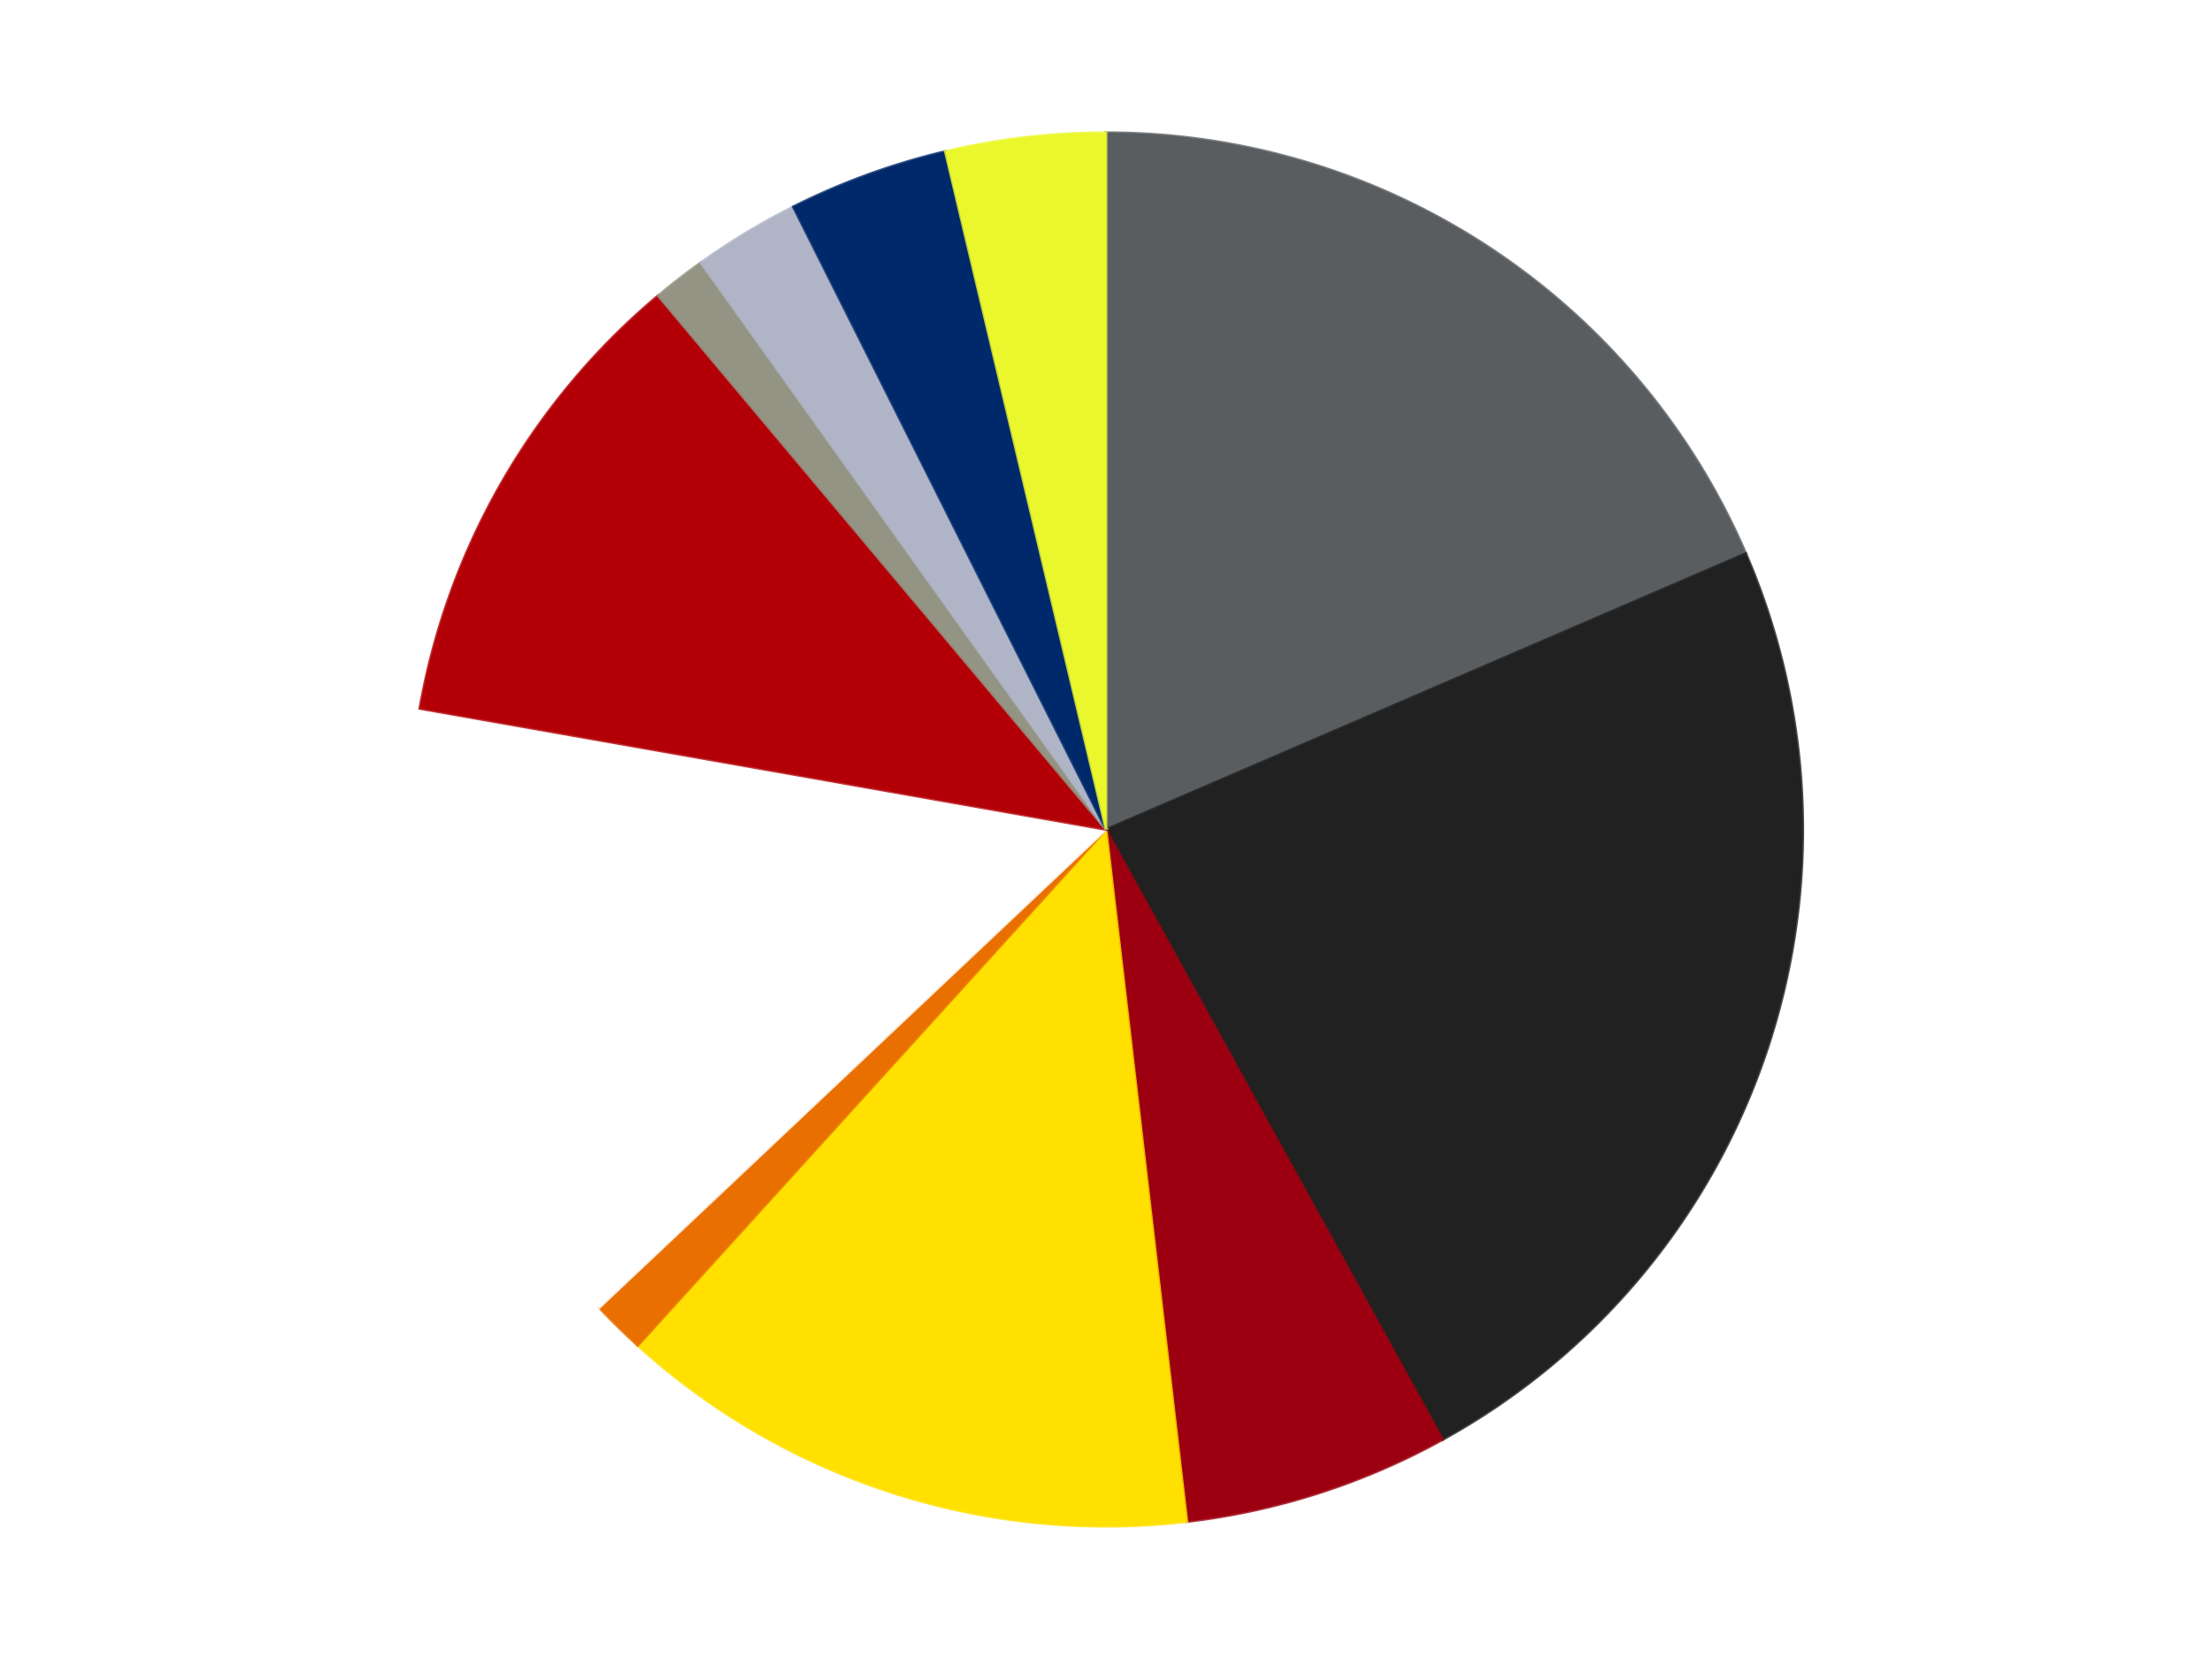 <?xml version='1.0' encoding='utf-8'?>
<svg xmlns="http://www.w3.org/2000/svg" xmlns:xlink="http://www.w3.org/1999/xlink" id="chart-d9e608bb-b571-42b6-8330-939fbb90240e" class="pygal-chart" viewBox="0 0 800 600"><!--Generated with pygal 3.0.4 (lxml) ©Kozea 2012-2016 on 2024-07-06--><!--http://pygal.org--><!--http://github.com/Kozea/pygal--><defs><style type="text/css">#chart-d9e608bb-b571-42b6-8330-939fbb90240e{-webkit-user-select:none;-webkit-font-smoothing:antialiased;font-family:Consolas,"Liberation Mono",Menlo,Courier,monospace}#chart-d9e608bb-b571-42b6-8330-939fbb90240e .title{font-family:Consolas,"Liberation Mono",Menlo,Courier,monospace;font-size:16px}#chart-d9e608bb-b571-42b6-8330-939fbb90240e .legends .legend text{font-family:Consolas,"Liberation Mono",Menlo,Courier,monospace;font-size:14px}#chart-d9e608bb-b571-42b6-8330-939fbb90240e .axis text{font-family:Consolas,"Liberation Mono",Menlo,Courier,monospace;font-size:10px}#chart-d9e608bb-b571-42b6-8330-939fbb90240e .axis text.major{font-family:Consolas,"Liberation Mono",Menlo,Courier,monospace;font-size:10px}#chart-d9e608bb-b571-42b6-8330-939fbb90240e .text-overlay text.value{font-family:Consolas,"Liberation Mono",Menlo,Courier,monospace;font-size:16px}#chart-d9e608bb-b571-42b6-8330-939fbb90240e .text-overlay text.label{font-family:Consolas,"Liberation Mono",Menlo,Courier,monospace;font-size:10px}#chart-d9e608bb-b571-42b6-8330-939fbb90240e .tooltip{font-family:Consolas,"Liberation Mono",Menlo,Courier,monospace;font-size:14px}#chart-d9e608bb-b571-42b6-8330-939fbb90240e text.no_data{font-family:Consolas,"Liberation Mono",Menlo,Courier,monospace;font-size:64px}
#chart-d9e608bb-b571-42b6-8330-939fbb90240e{background-color:transparent}#chart-d9e608bb-b571-42b6-8330-939fbb90240e path,#chart-d9e608bb-b571-42b6-8330-939fbb90240e line,#chart-d9e608bb-b571-42b6-8330-939fbb90240e rect,#chart-d9e608bb-b571-42b6-8330-939fbb90240e circle{-webkit-transition:150ms;-moz-transition:150ms;transition:150ms}#chart-d9e608bb-b571-42b6-8330-939fbb90240e .graph &gt; .background{fill:transparent}#chart-d9e608bb-b571-42b6-8330-939fbb90240e .plot &gt; .background{fill:transparent}#chart-d9e608bb-b571-42b6-8330-939fbb90240e .graph{fill:rgba(0,0,0,.87)}#chart-d9e608bb-b571-42b6-8330-939fbb90240e text.no_data{fill:rgba(0,0,0,1)}#chart-d9e608bb-b571-42b6-8330-939fbb90240e .title{fill:rgba(0,0,0,1)}#chart-d9e608bb-b571-42b6-8330-939fbb90240e .legends .legend text{fill:rgba(0,0,0,.87)}#chart-d9e608bb-b571-42b6-8330-939fbb90240e .legends .legend:hover text{fill:rgba(0,0,0,1)}#chart-d9e608bb-b571-42b6-8330-939fbb90240e .axis .line{stroke:rgba(0,0,0,1)}#chart-d9e608bb-b571-42b6-8330-939fbb90240e .axis .guide.line{stroke:rgba(0,0,0,.54)}#chart-d9e608bb-b571-42b6-8330-939fbb90240e .axis .major.line{stroke:rgba(0,0,0,.87)}#chart-d9e608bb-b571-42b6-8330-939fbb90240e .axis text.major{fill:rgba(0,0,0,1)}#chart-d9e608bb-b571-42b6-8330-939fbb90240e .axis.y .guides:hover .guide.line,#chart-d9e608bb-b571-42b6-8330-939fbb90240e .line-graph .axis.x .guides:hover .guide.line,#chart-d9e608bb-b571-42b6-8330-939fbb90240e .stackedline-graph .axis.x .guides:hover .guide.line,#chart-d9e608bb-b571-42b6-8330-939fbb90240e .xy-graph .axis.x .guides:hover .guide.line{stroke:rgba(0,0,0,1)}#chart-d9e608bb-b571-42b6-8330-939fbb90240e .axis .guides:hover text{fill:rgba(0,0,0,1)}#chart-d9e608bb-b571-42b6-8330-939fbb90240e .reactive{fill-opacity:1.0;stroke-opacity:.8;stroke-width:1}#chart-d9e608bb-b571-42b6-8330-939fbb90240e .ci{stroke:rgba(0,0,0,.87)}#chart-d9e608bb-b571-42b6-8330-939fbb90240e .reactive.active,#chart-d9e608bb-b571-42b6-8330-939fbb90240e .active .reactive{fill-opacity:0.6;stroke-opacity:.9;stroke-width:4}#chart-d9e608bb-b571-42b6-8330-939fbb90240e .ci .reactive.active{stroke-width:1.5}#chart-d9e608bb-b571-42b6-8330-939fbb90240e .series text{fill:rgba(0,0,0,1)}#chart-d9e608bb-b571-42b6-8330-939fbb90240e .tooltip rect{fill:transparent;stroke:rgba(0,0,0,1);-webkit-transition:opacity 150ms;-moz-transition:opacity 150ms;transition:opacity 150ms}#chart-d9e608bb-b571-42b6-8330-939fbb90240e .tooltip .label{fill:rgba(0,0,0,.87)}#chart-d9e608bb-b571-42b6-8330-939fbb90240e .tooltip .label{fill:rgba(0,0,0,.87)}#chart-d9e608bb-b571-42b6-8330-939fbb90240e .tooltip .legend{font-size:.8em;fill:rgba(0,0,0,.54)}#chart-d9e608bb-b571-42b6-8330-939fbb90240e .tooltip .x_label{font-size:.6em;fill:rgba(0,0,0,1)}#chart-d9e608bb-b571-42b6-8330-939fbb90240e .tooltip .xlink{font-size:.5em;text-decoration:underline}#chart-d9e608bb-b571-42b6-8330-939fbb90240e .tooltip .value{font-size:1.5em}#chart-d9e608bb-b571-42b6-8330-939fbb90240e .bound{font-size:.5em}#chart-d9e608bb-b571-42b6-8330-939fbb90240e .max-value{font-size:.75em;fill:rgba(0,0,0,.54)}#chart-d9e608bb-b571-42b6-8330-939fbb90240e .map-element{fill:transparent;stroke:rgba(0,0,0,.54) !important}#chart-d9e608bb-b571-42b6-8330-939fbb90240e .map-element .reactive{fill-opacity:inherit;stroke-opacity:inherit}#chart-d9e608bb-b571-42b6-8330-939fbb90240e .color-0,#chart-d9e608bb-b571-42b6-8330-939fbb90240e .color-0 a:visited{stroke:#F44336;fill:#F44336}#chart-d9e608bb-b571-42b6-8330-939fbb90240e .color-1,#chart-d9e608bb-b571-42b6-8330-939fbb90240e .color-1 a:visited{stroke:#3F51B5;fill:#3F51B5}#chart-d9e608bb-b571-42b6-8330-939fbb90240e .color-2,#chart-d9e608bb-b571-42b6-8330-939fbb90240e .color-2 a:visited{stroke:#009688;fill:#009688}#chart-d9e608bb-b571-42b6-8330-939fbb90240e .color-3,#chart-d9e608bb-b571-42b6-8330-939fbb90240e .color-3 a:visited{stroke:#FFC107;fill:#FFC107}#chart-d9e608bb-b571-42b6-8330-939fbb90240e .color-4,#chart-d9e608bb-b571-42b6-8330-939fbb90240e .color-4 a:visited{stroke:#FF5722;fill:#FF5722}#chart-d9e608bb-b571-42b6-8330-939fbb90240e .color-5,#chart-d9e608bb-b571-42b6-8330-939fbb90240e .color-5 a:visited{stroke:#9C27B0;fill:#9C27B0}#chart-d9e608bb-b571-42b6-8330-939fbb90240e .color-6,#chart-d9e608bb-b571-42b6-8330-939fbb90240e .color-6 a:visited{stroke:#03A9F4;fill:#03A9F4}#chart-d9e608bb-b571-42b6-8330-939fbb90240e .color-7,#chart-d9e608bb-b571-42b6-8330-939fbb90240e .color-7 a:visited{stroke:#8BC34A;fill:#8BC34A}#chart-d9e608bb-b571-42b6-8330-939fbb90240e .color-8,#chart-d9e608bb-b571-42b6-8330-939fbb90240e .color-8 a:visited{stroke:#FF9800;fill:#FF9800}#chart-d9e608bb-b571-42b6-8330-939fbb90240e .color-9,#chart-d9e608bb-b571-42b6-8330-939fbb90240e .color-9 a:visited{stroke:#E91E63;fill:#E91E63}#chart-d9e608bb-b571-42b6-8330-939fbb90240e .color-10,#chart-d9e608bb-b571-42b6-8330-939fbb90240e .color-10 a:visited{stroke:#2196F3;fill:#2196F3}#chart-d9e608bb-b571-42b6-8330-939fbb90240e .text-overlay .color-0 text{fill:black}#chart-d9e608bb-b571-42b6-8330-939fbb90240e .text-overlay .color-1 text{fill:black}#chart-d9e608bb-b571-42b6-8330-939fbb90240e .text-overlay .color-2 text{fill:black}#chart-d9e608bb-b571-42b6-8330-939fbb90240e .text-overlay .color-3 text{fill:black}#chart-d9e608bb-b571-42b6-8330-939fbb90240e .text-overlay .color-4 text{fill:black}#chart-d9e608bb-b571-42b6-8330-939fbb90240e .text-overlay .color-5 text{fill:black}#chart-d9e608bb-b571-42b6-8330-939fbb90240e .text-overlay .color-6 text{fill:black}#chart-d9e608bb-b571-42b6-8330-939fbb90240e .text-overlay .color-7 text{fill:black}#chart-d9e608bb-b571-42b6-8330-939fbb90240e .text-overlay .color-8 text{fill:black}#chart-d9e608bb-b571-42b6-8330-939fbb90240e .text-overlay .color-9 text{fill:black}#chart-d9e608bb-b571-42b6-8330-939fbb90240e .text-overlay .color-10 text{fill:black}
#chart-d9e608bb-b571-42b6-8330-939fbb90240e text.no_data{text-anchor:middle}#chart-d9e608bb-b571-42b6-8330-939fbb90240e .guide.line{fill:none}#chart-d9e608bb-b571-42b6-8330-939fbb90240e .centered{text-anchor:middle}#chart-d9e608bb-b571-42b6-8330-939fbb90240e .title{text-anchor:middle}#chart-d9e608bb-b571-42b6-8330-939fbb90240e .legends .legend text{fill-opacity:1}#chart-d9e608bb-b571-42b6-8330-939fbb90240e .axis.x text{text-anchor:middle}#chart-d9e608bb-b571-42b6-8330-939fbb90240e .axis.x:not(.web) text[transform]{text-anchor:start}#chart-d9e608bb-b571-42b6-8330-939fbb90240e .axis.x:not(.web) text[transform].backwards{text-anchor:end}#chart-d9e608bb-b571-42b6-8330-939fbb90240e .axis.y text{text-anchor:end}#chart-d9e608bb-b571-42b6-8330-939fbb90240e .axis.y text[transform].backwards{text-anchor:start}#chart-d9e608bb-b571-42b6-8330-939fbb90240e .axis.y2 text{text-anchor:start}#chart-d9e608bb-b571-42b6-8330-939fbb90240e .axis.y2 text[transform].backwards{text-anchor:end}#chart-d9e608bb-b571-42b6-8330-939fbb90240e .axis .guide.line{stroke-dasharray:4,4;stroke:black}#chart-d9e608bb-b571-42b6-8330-939fbb90240e .axis .major.guide.line{stroke-dasharray:6,6;stroke:black}#chart-d9e608bb-b571-42b6-8330-939fbb90240e .horizontal .axis.y .guide.line,#chart-d9e608bb-b571-42b6-8330-939fbb90240e .horizontal .axis.y2 .guide.line,#chart-d9e608bb-b571-42b6-8330-939fbb90240e .vertical .axis.x .guide.line{opacity:0}#chart-d9e608bb-b571-42b6-8330-939fbb90240e .horizontal .axis.always_show .guide.line,#chart-d9e608bb-b571-42b6-8330-939fbb90240e .vertical .axis.always_show .guide.line{opacity:1 !important}#chart-d9e608bb-b571-42b6-8330-939fbb90240e .axis.y .guides:hover .guide.line,#chart-d9e608bb-b571-42b6-8330-939fbb90240e .axis.y2 .guides:hover .guide.line,#chart-d9e608bb-b571-42b6-8330-939fbb90240e .axis.x .guides:hover .guide.line{opacity:1}#chart-d9e608bb-b571-42b6-8330-939fbb90240e .axis .guides:hover text{opacity:1}#chart-d9e608bb-b571-42b6-8330-939fbb90240e .nofill{fill:none}#chart-d9e608bb-b571-42b6-8330-939fbb90240e .subtle-fill{fill-opacity:.2}#chart-d9e608bb-b571-42b6-8330-939fbb90240e .dot{stroke-width:1px;fill-opacity:1;stroke-opacity:1}#chart-d9e608bb-b571-42b6-8330-939fbb90240e .dot.active{stroke-width:5px}#chart-d9e608bb-b571-42b6-8330-939fbb90240e .dot.negative{fill:transparent}#chart-d9e608bb-b571-42b6-8330-939fbb90240e text,#chart-d9e608bb-b571-42b6-8330-939fbb90240e tspan{stroke:none !important}#chart-d9e608bb-b571-42b6-8330-939fbb90240e .series text.active{opacity:1}#chart-d9e608bb-b571-42b6-8330-939fbb90240e .tooltip rect{fill-opacity:.95;stroke-width:.5}#chart-d9e608bb-b571-42b6-8330-939fbb90240e .tooltip text{fill-opacity:1}#chart-d9e608bb-b571-42b6-8330-939fbb90240e .showable{visibility:hidden}#chart-d9e608bb-b571-42b6-8330-939fbb90240e .showable.shown{visibility:visible}#chart-d9e608bb-b571-42b6-8330-939fbb90240e .gauge-background{fill:rgba(229,229,229,1);stroke:none}#chart-d9e608bb-b571-42b6-8330-939fbb90240e .bg-lines{stroke:transparent;stroke-width:2px}</style><script type="text/javascript">window.pygal = window.pygal || {};window.pygal.config = window.pygal.config || {};window.pygal.config['d9e608bb-b571-42b6-8330-939fbb90240e'] = {"allow_interruptions": false, "box_mode": "extremes", "classes": ["pygal-chart"], "css": ["file://style.css", "file://graph.css"], "defs": [], "disable_xml_declaration": false, "dots_size": 2.5, "dynamic_print_values": false, "explicit_size": false, "fill": false, "force_uri_protocol": "https", "formatter": null, "half_pie": false, "height": 600, "include_x_axis": false, "inner_radius": 0, "interpolate": null, "interpolation_parameters": {}, "interpolation_precision": 250, "inverse_y_axis": false, "js": ["//kozea.github.io/pygal.js/2.0.x/pygal-tooltips.min.js"], "legend_at_bottom": false, "legend_at_bottom_columns": null, "legend_box_size": 12, "logarithmic": false, "margin": 20, "margin_bottom": null, "margin_left": null, "margin_right": null, "margin_top": null, "max_scale": 16, "min_scale": 4, "missing_value_fill_truncation": "x", "no_data_text": "No data", "no_prefix": false, "order_min": null, "pretty_print": false, "print_labels": false, "print_values": false, "print_values_position": "center", "print_zeroes": true, "range": null, "rounded_bars": null, "secondary_range": null, "show_dots": true, "show_legend": false, "show_minor_x_labels": true, "show_minor_y_labels": true, "show_only_major_dots": false, "show_x_guides": false, "show_x_labels": true, "show_y_guides": true, "show_y_labels": true, "spacing": 10, "stack_from_top": false, "strict": false, "stroke": true, "stroke_style": null, "style": {"background": "transparent", "ci_colors": [], "colors": ["#F44336", "#3F51B5", "#009688", "#FFC107", "#FF5722", "#9C27B0", "#03A9F4", "#8BC34A", "#FF9800", "#E91E63", "#2196F3", "#4CAF50", "#FFEB3B", "#673AB7", "#00BCD4", "#CDDC39", "#9E9E9E", "#607D8B"], "dot_opacity": "1", "font_family": "Consolas, \"Liberation Mono\", Menlo, Courier, monospace", "foreground": "rgba(0, 0, 0, .87)", "foreground_strong": "rgba(0, 0, 0, 1)", "foreground_subtle": "rgba(0, 0, 0, .54)", "guide_stroke_color": "black", "guide_stroke_dasharray": "4,4", "label_font_family": "Consolas, \"Liberation Mono\", Menlo, Courier, monospace", "label_font_size": 10, "legend_font_family": "Consolas, \"Liberation Mono\", Menlo, Courier, monospace", "legend_font_size": 14, "major_guide_stroke_color": "black", "major_guide_stroke_dasharray": "6,6", "major_label_font_family": "Consolas, \"Liberation Mono\", Menlo, Courier, monospace", "major_label_font_size": 10, "no_data_font_family": "Consolas, \"Liberation Mono\", Menlo, Courier, monospace", "no_data_font_size": 64, "opacity": "1.0", "opacity_hover": "0.6", "plot_background": "transparent", "stroke_opacity": ".8", "stroke_opacity_hover": ".9", "stroke_width": "1", "stroke_width_hover": "4", "title_font_family": "Consolas, \"Liberation Mono\", Menlo, Courier, monospace", "title_font_size": 16, "tooltip_font_family": "Consolas, \"Liberation Mono\", Menlo, Courier, monospace", "tooltip_font_size": 14, "transition": "150ms", "value_background": "rgba(229, 229, 229, 1)", "value_colors": [], "value_font_family": "Consolas, \"Liberation Mono\", Menlo, Courier, monospace", "value_font_size": 16, "value_label_font_family": "Consolas, \"Liberation Mono\", Menlo, Courier, monospace", "value_label_font_size": 10}, "title": null, "tooltip_border_radius": 0, "tooltip_fancy_mode": true, "truncate_label": null, "truncate_legend": null, "width": 800, "x_label_rotation": 0, "x_labels": null, "x_labels_major": null, "x_labels_major_count": null, "x_labels_major_every": null, "x_title": null, "xrange": null, "y_label_rotation": 0, "y_labels": null, "y_labels_major": null, "y_labels_major_count": null, "y_labels_major_every": null, "y_title": null, "zero": 0, "legends": ["Dark Bluish Gray", "Black", "Trans-Red", "Yellow", "Trans-Orange", "White", "Red", "Trans-Black", "Light Bluish Gray", "Trans-Dark Blue", "Trans-Yellow"]}</script><script type="text/javascript" xlink:href="https://kozea.github.io/pygal.js/2.0.x/pygal-tooltips.min.js"/></defs><title>Pygal</title><g class="graph pie-graph vertical"><rect x="0" y="0" width="800" height="600" class="background"/><g transform="translate(20, 20)" class="plot"><rect x="0" y="0" width="760" height="560" class="background"/><g class="series serie-0 color-0"><g class="slices"><g class="slice" style="fill: #595D60; stroke: #595D60"><path d="M380 28 A252 252 0 0 1 611.39 180.188 L380 280 A0 0 0 0 0 380 280 z" class="slice reactive tooltip-trigger"/><desc class="value">15</desc><desc class="x centered">449.23813123692156</desc><desc class="y centered">174.72853576197002</desc></g></g></g><g class="series serie-1 color-1"><g class="slices"><g class="slice" style="fill: #212121; stroke: #212121"><path d="M611.39 180.188 A252 252 0 0 1 501.744 500.641 L380 280 A0 0 0 0 0 380 280 z" class="slice reactive tooltip-trigger"/><desc class="value">19</desc><desc class="x centered">499.2146677663446</desc><desc class="y centered">320.7904766993484</desc></g></g></g><g class="series serie-2 color-2"><g class="slices"><g class="slice" style="fill: #9C0010; stroke: #9C0010"><path d="M501.744 500.641 A252 252 0 0 1 409.255 530.296 L380 280 A0 0 0 0 0 380 280 z" class="slice reactive tooltip-trigger"/><desc class="value">5</desc><desc class="x centered">418.4710757095843</desc><desc class="y centered">399.98323355264034</desc></g></g></g><g class="series serie-3 color-3"><g class="slices"><g class="slice" style="fill: #FFE001; stroke: #FFE001"><path d="M409.255 530.296 A252 252 0 0 1 210.654 466.617 L380 280 A0 0 0 0 0 380 280 z" class="slice reactive tooltip-trigger"/><desc class="value">11</desc><desc class="x centered">341.5289242904158</desc><desc class="y centered">399.98323355264034</desc></g></g></g><g class="series serie-4 color-4"><g class="slices"><g class="slice" style="fill: #E96F01; stroke: #E96F01"><path d="M210.654 466.617 A252 252 0 0 1 196.702 452.933 L380 280 A0 0 0 0 0 380 280 z" class="slice reactive tooltip-trigger"/><desc class="value">1</desc><desc class="x centered">291.7726141813368</desc><desc class="y centered">369.9551465542953</desc></g></g></g><g class="series serie-5 color-5"><g class="slices"><g class="slice" style="fill: #FFFFFF; stroke: #FFFFFF"><path d="M196.702 452.933 A252 252 0 0 1 131.828 236.241 L380 280 A0 0 0 0 0 380 280 z" class="slice reactive tooltip-trigger"/><desc class="value">12</desc><desc class="x centered">259.29332144824843</desc><desc class="y centered">316.13720732159743</desc></g></g></g><g class="series serie-6 color-6"><g class="slices"><g class="slice" style="fill: #B30006; stroke: #B30006"><path d="M131.828 236.241 A252 252 0 0 1 218.018 86.957 L380 280 A0 0 0 0 0 380 280 z" class="slice reactive tooltip-trigger"/><desc class="value">9</desc><desc class="x centered">270.88079912316067</desc><desc class="y centered">217.00000000000009</desc></g></g></g><g class="series serie-7 color-7"><g class="slices"><g class="slice" style="fill: #939484; stroke: #939484"><path d="M218.018 86.957 A252 252 0 0 1 233.464 74.985 L380 280 A0 0 0 0 0 380 280 z" class="slice reactive tooltip-trigger"/><desc class="value">1</desc><desc class="x centered">302.81233130565636</desc><desc class="y centered">180.41052364063637</desc></g></g></g><g class="series serie-8 color-8"><g class="slices"><g class="slice" style="fill: #AFB5C7; stroke: #AFB5C7"><path d="M233.464 74.985 A252 252 0 0 1 266.903 54.805 L380 280 A0 0 0 0 0 380 280 z" class="slice reactive tooltip-trigger"/><desc class="value">2</desc><desc class="x centered">314.8958792348652</desc><desc class="y centered">172.12297065918642</desc></g></g></g><g class="series serie-9 color-9"><g class="slices"><g class="slice" style="fill: #00296B; stroke: #00296B"><path d="M266.903 54.805 A252 252 0 0 1 321.885 34.793 L380 280 A0 0 0 0 0 380 280 z" class="slice reactive tooltip-trigger"/><desc class="value">3</desc><desc class="x centered">336.90546194096567</desc><desc class="y centered">161.5987297809756</desc></g></g></g><g class="series serie-10 color-10"><g class="slices"><g class="slice" style="fill: #EBF72D; stroke: #EBF72D"><path d="M321.885 34.793 A252 252 0 0 1 380 28 L380 280 A0 0 0 0 0 380 280 z" class="slice reactive tooltip-trigger"/><desc class="value">3</desc><desc class="x centered">365.3722928202209</desc><desc class="y centered">154.85196692451518</desc></g></g></g></g><g class="titles"/><g transform="translate(20, 20)" class="plot overlay"><g class="series serie-0 color-0"/><g class="series serie-1 color-1"/><g class="series serie-2 color-2"/><g class="series serie-3 color-3"/><g class="series serie-4 color-4"/><g class="series serie-5 color-5"/><g class="series serie-6 color-6"/><g class="series serie-7 color-7"/><g class="series serie-8 color-8"/><g class="series serie-9 color-9"/><g class="series serie-10 color-10"/></g><g transform="translate(20, 20)" class="plot text-overlay"><g class="series serie-0 color-0"/><g class="series serie-1 color-1"/><g class="series serie-2 color-2"/><g class="series serie-3 color-3"/><g class="series serie-4 color-4"/><g class="series serie-5 color-5"/><g class="series serie-6 color-6"/><g class="series serie-7 color-7"/><g class="series serie-8 color-8"/><g class="series serie-9 color-9"/><g class="series serie-10 color-10"/></g><g transform="translate(20, 20)" class="plot tooltip-overlay"><g transform="translate(0 0)" style="opacity: 0" class="tooltip"><rect rx="0" ry="0" width="0" height="0" class="tooltip-box"/><g class="text"/></g></g></g></svg>